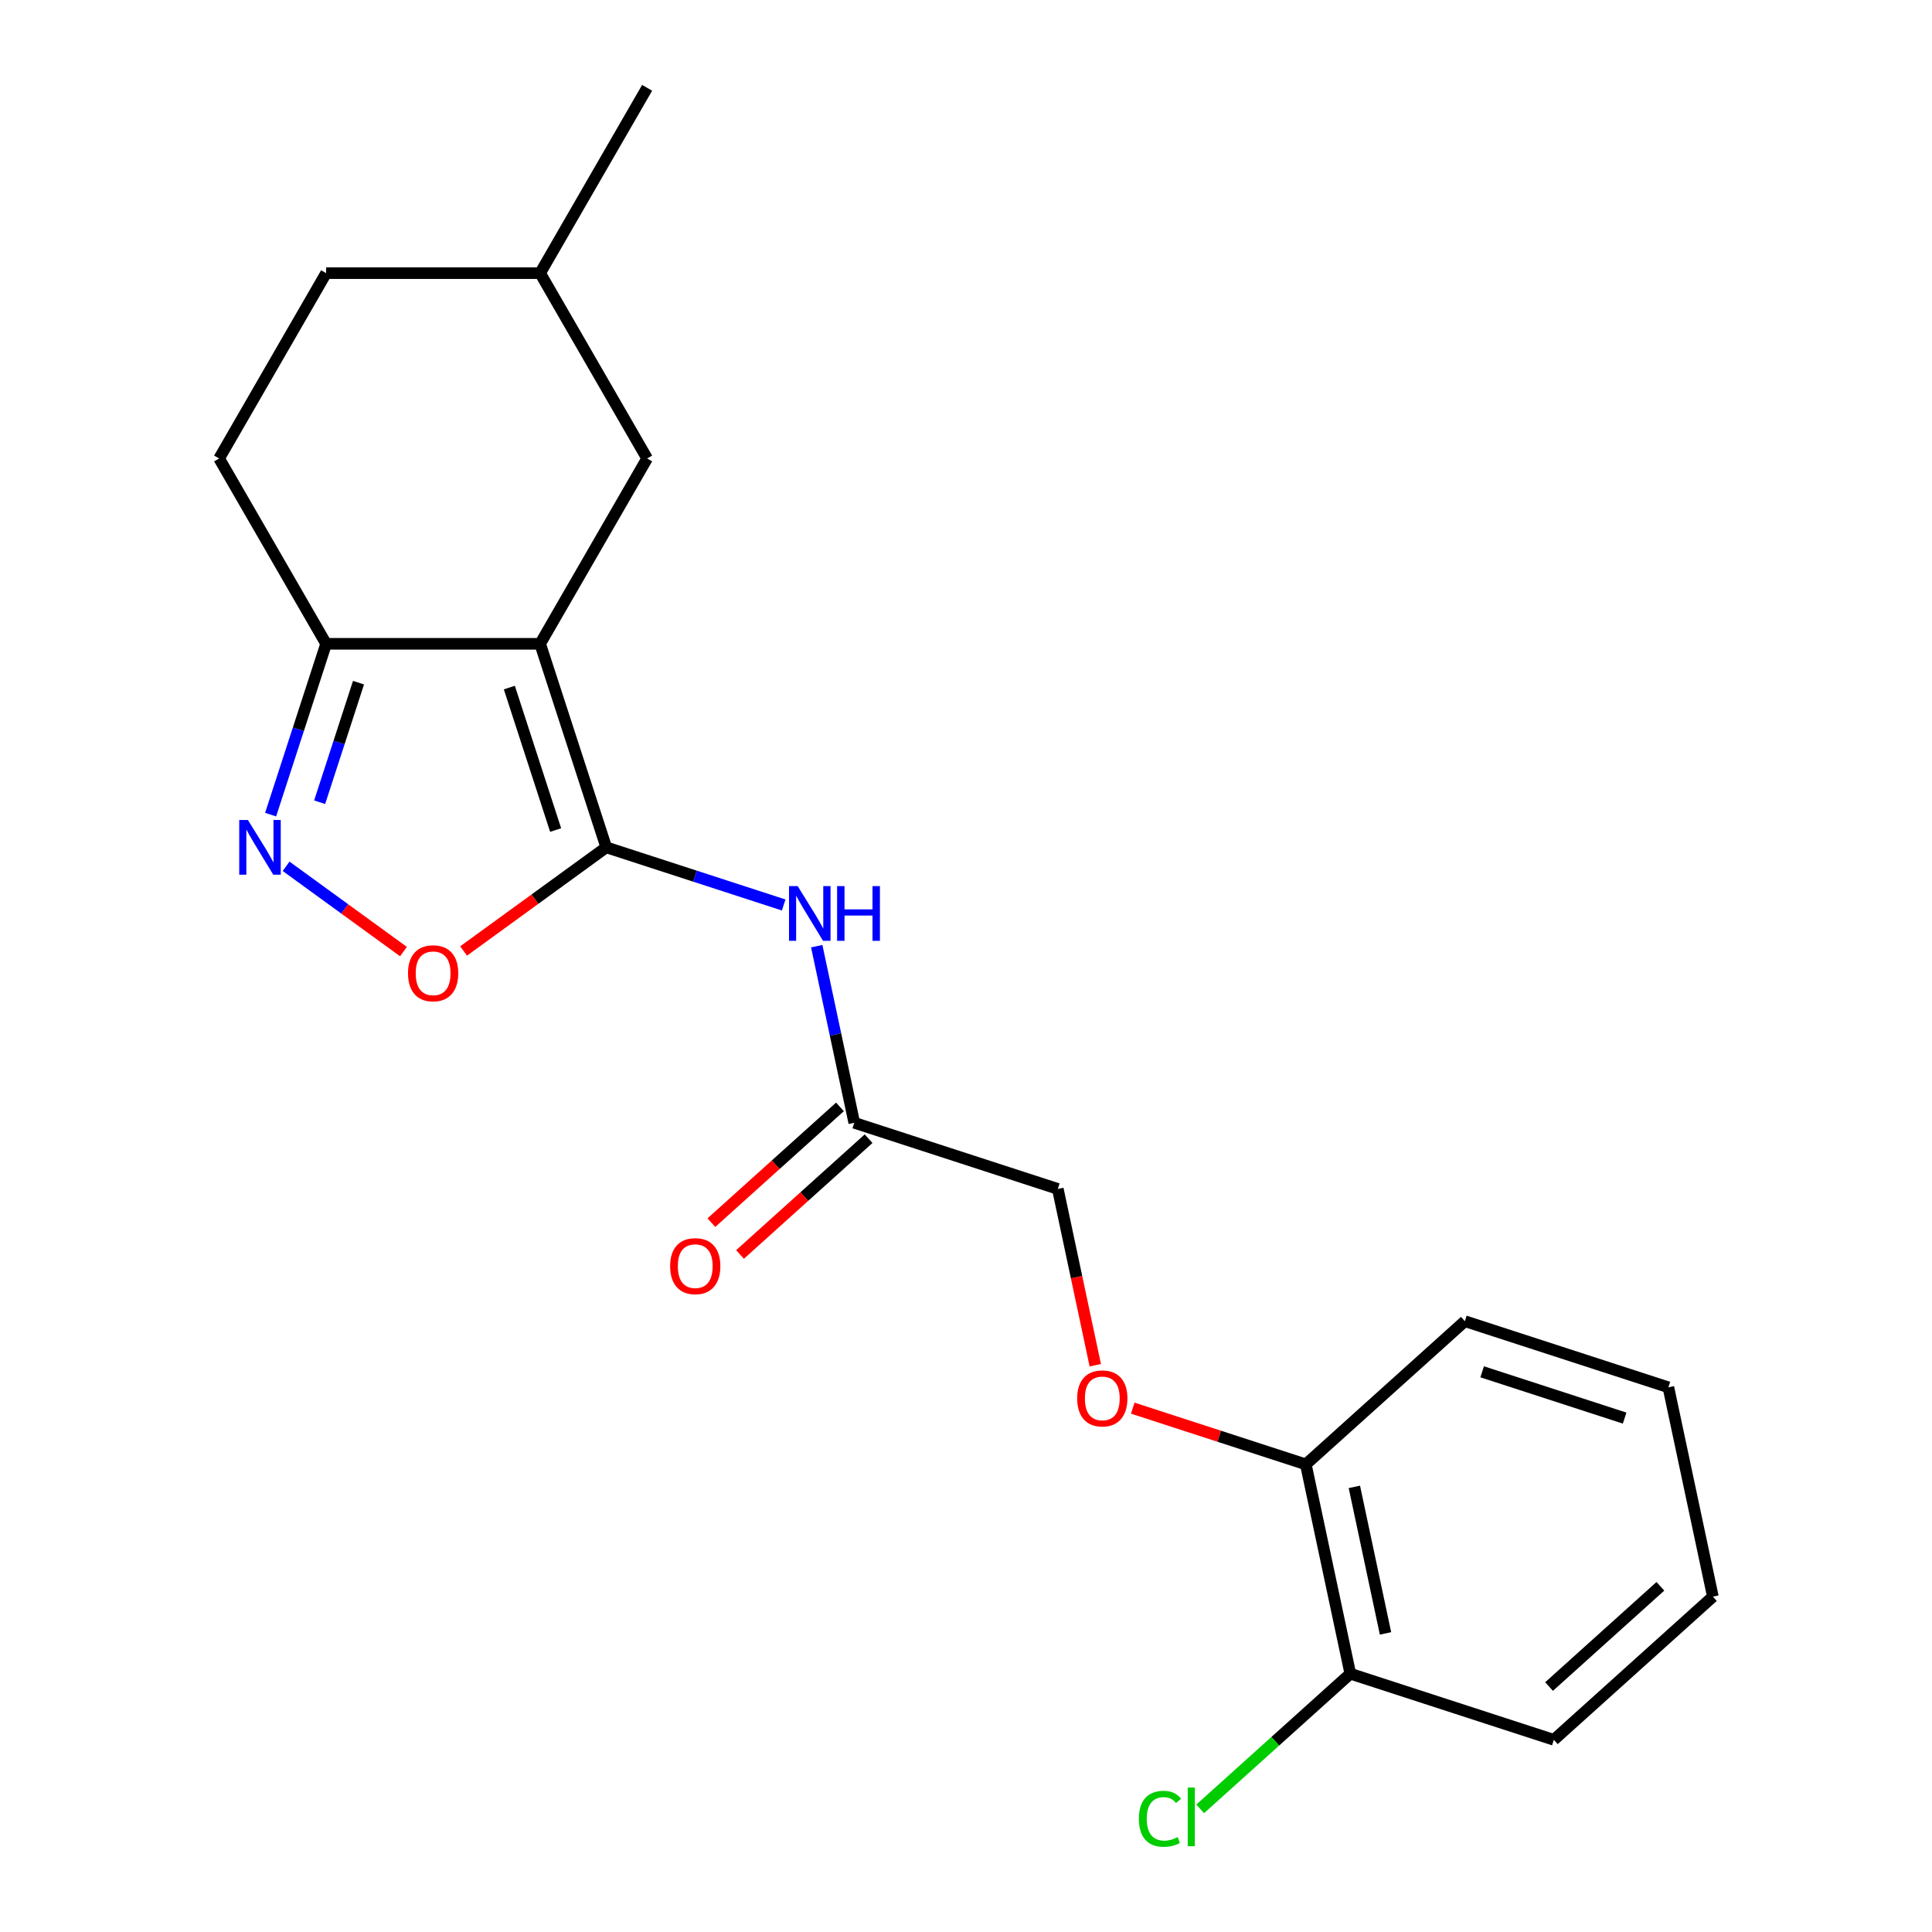 <?xml version='1.0' encoding='iso-8859-1'?>
<svg version='1.1' baseProfile='full'
              xmlns='http://www.w3.org/2000/svg'
                      xmlns:rdkit='http://www.rdkit.org/xml'
                      xmlns:xlink='http://www.w3.org/1999/xlink'
                  xml:space='preserve'
width='1000px' height='1000px' viewBox='0 0 1000 1000'>
<!-- END OF HEADER -->
<rect style='opacity:1.0;fill:#FFFFFF;stroke:none' width='1000' height='1000' x='0' y='0'> </rect>
<path class='bond-0' d='M 279.568,333.235 L 313.796,438.58' style='fill:none;fill-rule:evenodd;stroke:#000000;stroke-width:6px;stroke-linecap:butt;stroke-linejoin:miter;stroke-opacity:1' />
<path class='bond-0' d='M 263.633,355.882 L 287.593,429.624' style='fill:none;fill-rule:evenodd;stroke:#000000;stroke-width:6px;stroke-linecap:butt;stroke-linejoin:miter;stroke-opacity:1' />
<path class='bond-4' d='M 279.568,333.235 L 168.801,333.235' style='fill:none;fill-rule:evenodd;stroke:#000000;stroke-width:6px;stroke-linecap:butt;stroke-linejoin:miter;stroke-opacity:1' />
<path class='bond-6' d='M 279.568,333.235 L 334.951,237.308' style='fill:none;fill-rule:evenodd;stroke:#000000;stroke-width:6px;stroke-linecap:butt;stroke-linejoin:miter;stroke-opacity:1' />
<path class='bond-2' d='M 313.796,438.58 L 276.875,465.405' style='fill:none;fill-rule:evenodd;stroke:#000000;stroke-width:6px;stroke-linecap:butt;stroke-linejoin:miter;stroke-opacity:1' />
<path class='bond-2' d='M 276.875,465.405 L 239.954,492.23' style='fill:none;fill-rule:evenodd;stroke:#FF0000;stroke-width:6px;stroke-linecap:butt;stroke-linejoin:miter;stroke-opacity:1' />
<path class='bond-3' d='M 313.796,438.58 L 359.715,453.499' style='fill:none;fill-rule:evenodd;stroke:#000000;stroke-width:6px;stroke-linecap:butt;stroke-linejoin:miter;stroke-opacity:1' />
<path class='bond-3' d='M 359.715,453.499 L 405.633,468.419' style='fill:none;fill-rule:evenodd;stroke:#0000FF;stroke-width:6px;stroke-linecap:butt;stroke-linejoin:miter;stroke-opacity:1' />
<path class='bond-1' d='M 140.073,421.651 L 154.437,377.443' style='fill:none;fill-rule:evenodd;stroke:#0000FF;stroke-width:6px;stroke-linecap:butt;stroke-linejoin:miter;stroke-opacity:1' />
<path class='bond-1' d='M 154.437,377.443 L 168.801,333.235' style='fill:none;fill-rule:evenodd;stroke:#000000;stroke-width:6px;stroke-linecap:butt;stroke-linejoin:miter;stroke-opacity:1' />
<path class='bond-1' d='M 165.451,415.234 L 175.506,384.288' style='fill:none;fill-rule:evenodd;stroke:#0000FF;stroke-width:6px;stroke-linecap:butt;stroke-linejoin:miter;stroke-opacity:1' />
<path class='bond-1' d='M 175.506,384.288 L 185.561,353.343' style='fill:none;fill-rule:evenodd;stroke:#000000;stroke-width:6px;stroke-linecap:butt;stroke-linejoin:miter;stroke-opacity:1' />
<path class='bond-21' d='M 148.082,448.395 L 178.457,470.464' style='fill:none;fill-rule:evenodd;stroke:#0000FF;stroke-width:6px;stroke-linecap:butt;stroke-linejoin:miter;stroke-opacity:1' />
<path class='bond-21' d='M 178.457,470.464 L 208.833,492.533' style='fill:none;fill-rule:evenodd;stroke:#FF0000;stroke-width:6px;stroke-linecap:butt;stroke-linejoin:miter;stroke-opacity:1' />
<path class='bond-5' d='M 422.74,489.738 L 432.456,535.446' style='fill:none;fill-rule:evenodd;stroke:#0000FF;stroke-width:6px;stroke-linecap:butt;stroke-linejoin:miter;stroke-opacity:1' />
<path class='bond-5' d='M 432.456,535.446 L 442.171,581.155' style='fill:none;fill-rule:evenodd;stroke:#000000;stroke-width:6px;stroke-linecap:butt;stroke-linejoin:miter;stroke-opacity:1' />
<path class='bond-10' d='M 168.801,333.235 L 113.418,237.308' style='fill:none;fill-rule:evenodd;stroke:#000000;stroke-width:6px;stroke-linecap:butt;stroke-linejoin:miter;stroke-opacity:1' />
<path class='bond-9' d='M 434.76,572.923 L 401.486,602.882' style='fill:none;fill-rule:evenodd;stroke:#000000;stroke-width:6px;stroke-linecap:butt;stroke-linejoin:miter;stroke-opacity:1' />
<path class='bond-9' d='M 401.486,602.882 L 368.213,632.842' style='fill:none;fill-rule:evenodd;stroke:#FF0000;stroke-width:6px;stroke-linecap:butt;stroke-linejoin:miter;stroke-opacity:1' />
<path class='bond-9' d='M 449.583,589.386 L 416.31,619.346' style='fill:none;fill-rule:evenodd;stroke:#000000;stroke-width:6px;stroke-linecap:butt;stroke-linejoin:miter;stroke-opacity:1' />
<path class='bond-9' d='M 416.31,619.346 L 383.037,649.305' style='fill:none;fill-rule:evenodd;stroke:#FF0000;stroke-width:6px;stroke-linecap:butt;stroke-linejoin:miter;stroke-opacity:1' />
<path class='bond-12' d='M 442.171,581.155 L 547.517,615.383' style='fill:none;fill-rule:evenodd;stroke:#000000;stroke-width:6px;stroke-linecap:butt;stroke-linejoin:miter;stroke-opacity:1' />
<path class='bond-14' d='M 334.951,237.308 L 279.568,141.381' style='fill:none;fill-rule:evenodd;stroke:#000000;stroke-width:6px;stroke-linecap:butt;stroke-linejoin:miter;stroke-opacity:1' />
<path class='bond-7' d='M 566.914,706.64 L 557.215,661.012' style='fill:none;fill-rule:evenodd;stroke:#FF0000;stroke-width:6px;stroke-linecap:butt;stroke-linejoin:miter;stroke-opacity:1' />
<path class='bond-7' d='M 557.215,661.012 L 547.517,615.383' style='fill:none;fill-rule:evenodd;stroke:#000000;stroke-width:6px;stroke-linecap:butt;stroke-linejoin:miter;stroke-opacity:1' />
<path class='bond-8' d='M 586.315,728.853 L 631.104,743.406' style='fill:none;fill-rule:evenodd;stroke:#FF0000;stroke-width:6px;stroke-linecap:butt;stroke-linejoin:miter;stroke-opacity:1' />
<path class='bond-8' d='M 631.104,743.406 L 675.892,757.958' style='fill:none;fill-rule:evenodd;stroke:#000000;stroke-width:6px;stroke-linecap:butt;stroke-linejoin:miter;stroke-opacity:1' />
<path class='bond-11' d='M 675.892,757.958 L 698.921,866.304' style='fill:none;fill-rule:evenodd;stroke:#000000;stroke-width:6px;stroke-linecap:butt;stroke-linejoin:miter;stroke-opacity:1' />
<path class='bond-11' d='M 701.015,769.604 L 717.136,845.446' style='fill:none;fill-rule:evenodd;stroke:#000000;stroke-width:6px;stroke-linecap:butt;stroke-linejoin:miter;stroke-opacity:1' />
<path class='bond-16' d='M 675.892,757.958 L 758.207,683.841' style='fill:none;fill-rule:evenodd;stroke:#000000;stroke-width:6px;stroke-linecap:butt;stroke-linejoin:miter;stroke-opacity:1' />
<path class='bond-22' d='M 113.418,237.308 L 168.801,141.381' style='fill:none;fill-rule:evenodd;stroke:#000000;stroke-width:6px;stroke-linecap:butt;stroke-linejoin:miter;stroke-opacity:1' />
<path class='bond-13' d='M 698.921,866.304 L 660.068,901.288' style='fill:none;fill-rule:evenodd;stroke:#000000;stroke-width:6px;stroke-linecap:butt;stroke-linejoin:miter;stroke-opacity:1' />
<path class='bond-13' d='M 660.068,901.288 L 621.215,936.271' style='fill:none;fill-rule:evenodd;stroke:#00CC00;stroke-width:6px;stroke-linecap:butt;stroke-linejoin:miter;stroke-opacity:1' />
<path class='bond-17' d='M 698.921,866.304 L 804.267,900.533' style='fill:none;fill-rule:evenodd;stroke:#000000;stroke-width:6px;stroke-linecap:butt;stroke-linejoin:miter;stroke-opacity:1' />
<path class='bond-15' d='M 279.568,141.381 L 168.801,141.381' style='fill:none;fill-rule:evenodd;stroke:#000000;stroke-width:6px;stroke-linecap:butt;stroke-linejoin:miter;stroke-opacity:1' />
<path class='bond-18' d='M 279.568,141.381 L 334.951,45.455' style='fill:none;fill-rule:evenodd;stroke:#000000;stroke-width:6px;stroke-linecap:butt;stroke-linejoin:miter;stroke-opacity:1' />
<path class='bond-19' d='M 758.207,683.841 L 863.552,718.07' style='fill:none;fill-rule:evenodd;stroke:#000000;stroke-width:6px;stroke-linecap:butt;stroke-linejoin:miter;stroke-opacity:1' />
<path class='bond-19' d='M 767.163,710.044 L 840.905,734.004' style='fill:none;fill-rule:evenodd;stroke:#000000;stroke-width:6px;stroke-linecap:butt;stroke-linejoin:miter;stroke-opacity:1' />
<path class='bond-23' d='M 804.267,900.533 L 886.582,826.416' style='fill:none;fill-rule:evenodd;stroke:#000000;stroke-width:6px;stroke-linecap:butt;stroke-linejoin:miter;stroke-opacity:1' />
<path class='bond-23' d='M 801.79,872.952 L 859.411,821.07' style='fill:none;fill-rule:evenodd;stroke:#000000;stroke-width:6px;stroke-linecap:butt;stroke-linejoin:miter;stroke-opacity:1' />
<path class='bond-20' d='M 863.552,718.07 L 886.582,826.416' style='fill:none;fill-rule:evenodd;stroke:#000000;stroke-width:6px;stroke-linecap:butt;stroke-linejoin:miter;stroke-opacity:1' />
<path  class='atom-2' d='M 128.312 424.42
L 137.592 439.42
Q 138.512 440.9, 139.992 443.58
Q 141.472 446.26, 141.552 446.42
L 141.552 424.42
L 145.312 424.42
L 145.312 452.74
L 141.432 452.74
L 131.472 436.34
Q 130.312 434.42, 129.072 432.22
Q 127.872 430.02, 127.512 429.34
L 127.512 452.74
L 123.832 452.74
L 123.832 424.42
L 128.312 424.42
' fill='#0000FF'/>
<path  class='atom-3' d='M 211.184 503.767
Q 211.184 496.967, 214.544 493.167
Q 217.904 489.367, 224.184 489.367
Q 230.464 489.367, 233.824 493.167
Q 237.184 496.967, 237.184 503.767
Q 237.184 510.647, 233.784 514.567
Q 230.384 518.447, 224.184 518.447
Q 217.944 518.447, 214.544 514.567
Q 211.184 510.687, 211.184 503.767
M 224.184 515.247
Q 228.504 515.247, 230.824 512.367
Q 233.184 509.447, 233.184 503.767
Q 233.184 498.207, 230.824 495.407
Q 228.504 492.567, 224.184 492.567
Q 219.864 492.567, 217.504 495.367
Q 215.184 498.167, 215.184 503.767
Q 215.184 509.487, 217.504 512.367
Q 219.864 515.247, 224.184 515.247
' fill='#FF0000'/>
<path  class='atom-4' d='M 412.882 458.649
L 422.162 473.649
Q 423.082 475.129, 424.562 477.809
Q 426.042 480.489, 426.122 480.649
L 426.122 458.649
L 429.882 458.649
L 429.882 486.969
L 426.002 486.969
L 416.042 470.569
Q 414.882 468.649, 413.642 466.449
Q 412.442 464.249, 412.082 463.569
L 412.082 486.969
L 408.402 486.969
L 408.402 458.649
L 412.882 458.649
' fill='#0000FF'/>
<path  class='atom-4' d='M 433.282 458.649
L 437.122 458.649
L 437.122 470.689
L 451.602 470.689
L 451.602 458.649
L 455.442 458.649
L 455.442 486.969
L 451.602 486.969
L 451.602 473.889
L 437.122 473.889
L 437.122 486.969
L 433.282 486.969
L 433.282 458.649
' fill='#0000FF'/>
<path  class='atom-8' d='M 557.546 723.809
Q 557.546 717.009, 560.906 713.209
Q 564.266 709.409, 570.546 709.409
Q 576.826 709.409, 580.186 713.209
Q 583.546 717.009, 583.546 723.809
Q 583.546 730.689, 580.146 734.609
Q 576.746 738.489, 570.546 738.489
Q 564.306 738.489, 560.906 734.609
Q 557.546 730.729, 557.546 723.809
M 570.546 735.289
Q 574.866 735.289, 577.186 732.409
Q 579.546 729.489, 579.546 723.809
Q 579.546 718.249, 577.186 715.449
Q 574.866 712.609, 570.546 712.609
Q 566.226 712.609, 563.866 715.409
Q 561.546 718.209, 561.546 723.809
Q 561.546 729.529, 563.866 732.409
Q 566.226 735.289, 570.546 735.289
' fill='#FF0000'/>
<path  class='atom-10' d='M 346.856 655.352
Q 346.856 648.552, 350.216 644.752
Q 353.576 640.952, 359.856 640.952
Q 366.136 640.952, 369.496 644.752
Q 372.856 648.552, 372.856 655.352
Q 372.856 662.232, 369.456 666.152
Q 366.056 670.032, 359.856 670.032
Q 353.616 670.032, 350.216 666.152
Q 346.856 662.272, 346.856 655.352
M 359.856 666.832
Q 364.176 666.832, 366.496 663.952
Q 368.856 661.032, 368.856 655.352
Q 368.856 649.792, 366.496 646.992
Q 364.176 644.152, 359.856 644.152
Q 355.536 644.152, 353.176 646.952
Q 350.856 649.752, 350.856 655.352
Q 350.856 661.072, 353.176 663.952
Q 355.536 666.832, 359.856 666.832
' fill='#FF0000'/>
<path  class='atom-14' d='M 589.486 941.402
Q 589.486 934.362, 592.766 930.682
Q 596.086 926.962, 602.366 926.962
Q 608.206 926.962, 611.326 931.082
L 608.686 933.242
Q 606.406 930.242, 602.366 930.242
Q 598.086 930.242, 595.806 933.122
Q 593.566 935.962, 593.566 941.402
Q 593.566 947.002, 595.886 949.882
Q 598.246 952.762, 602.806 952.762
Q 605.926 952.762, 609.566 950.882
L 610.686 953.882
Q 609.206 954.842, 606.966 955.402
Q 604.726 955.962, 602.246 955.962
Q 596.086 955.962, 592.766 952.202
Q 589.486 948.442, 589.486 941.402
' fill='#00CC00'/>
<path  class='atom-14' d='M 614.766 925.242
L 618.446 925.242
L 618.446 955.602
L 614.766 955.602
L 614.766 925.242
' fill='#00CC00'/>
</svg>
